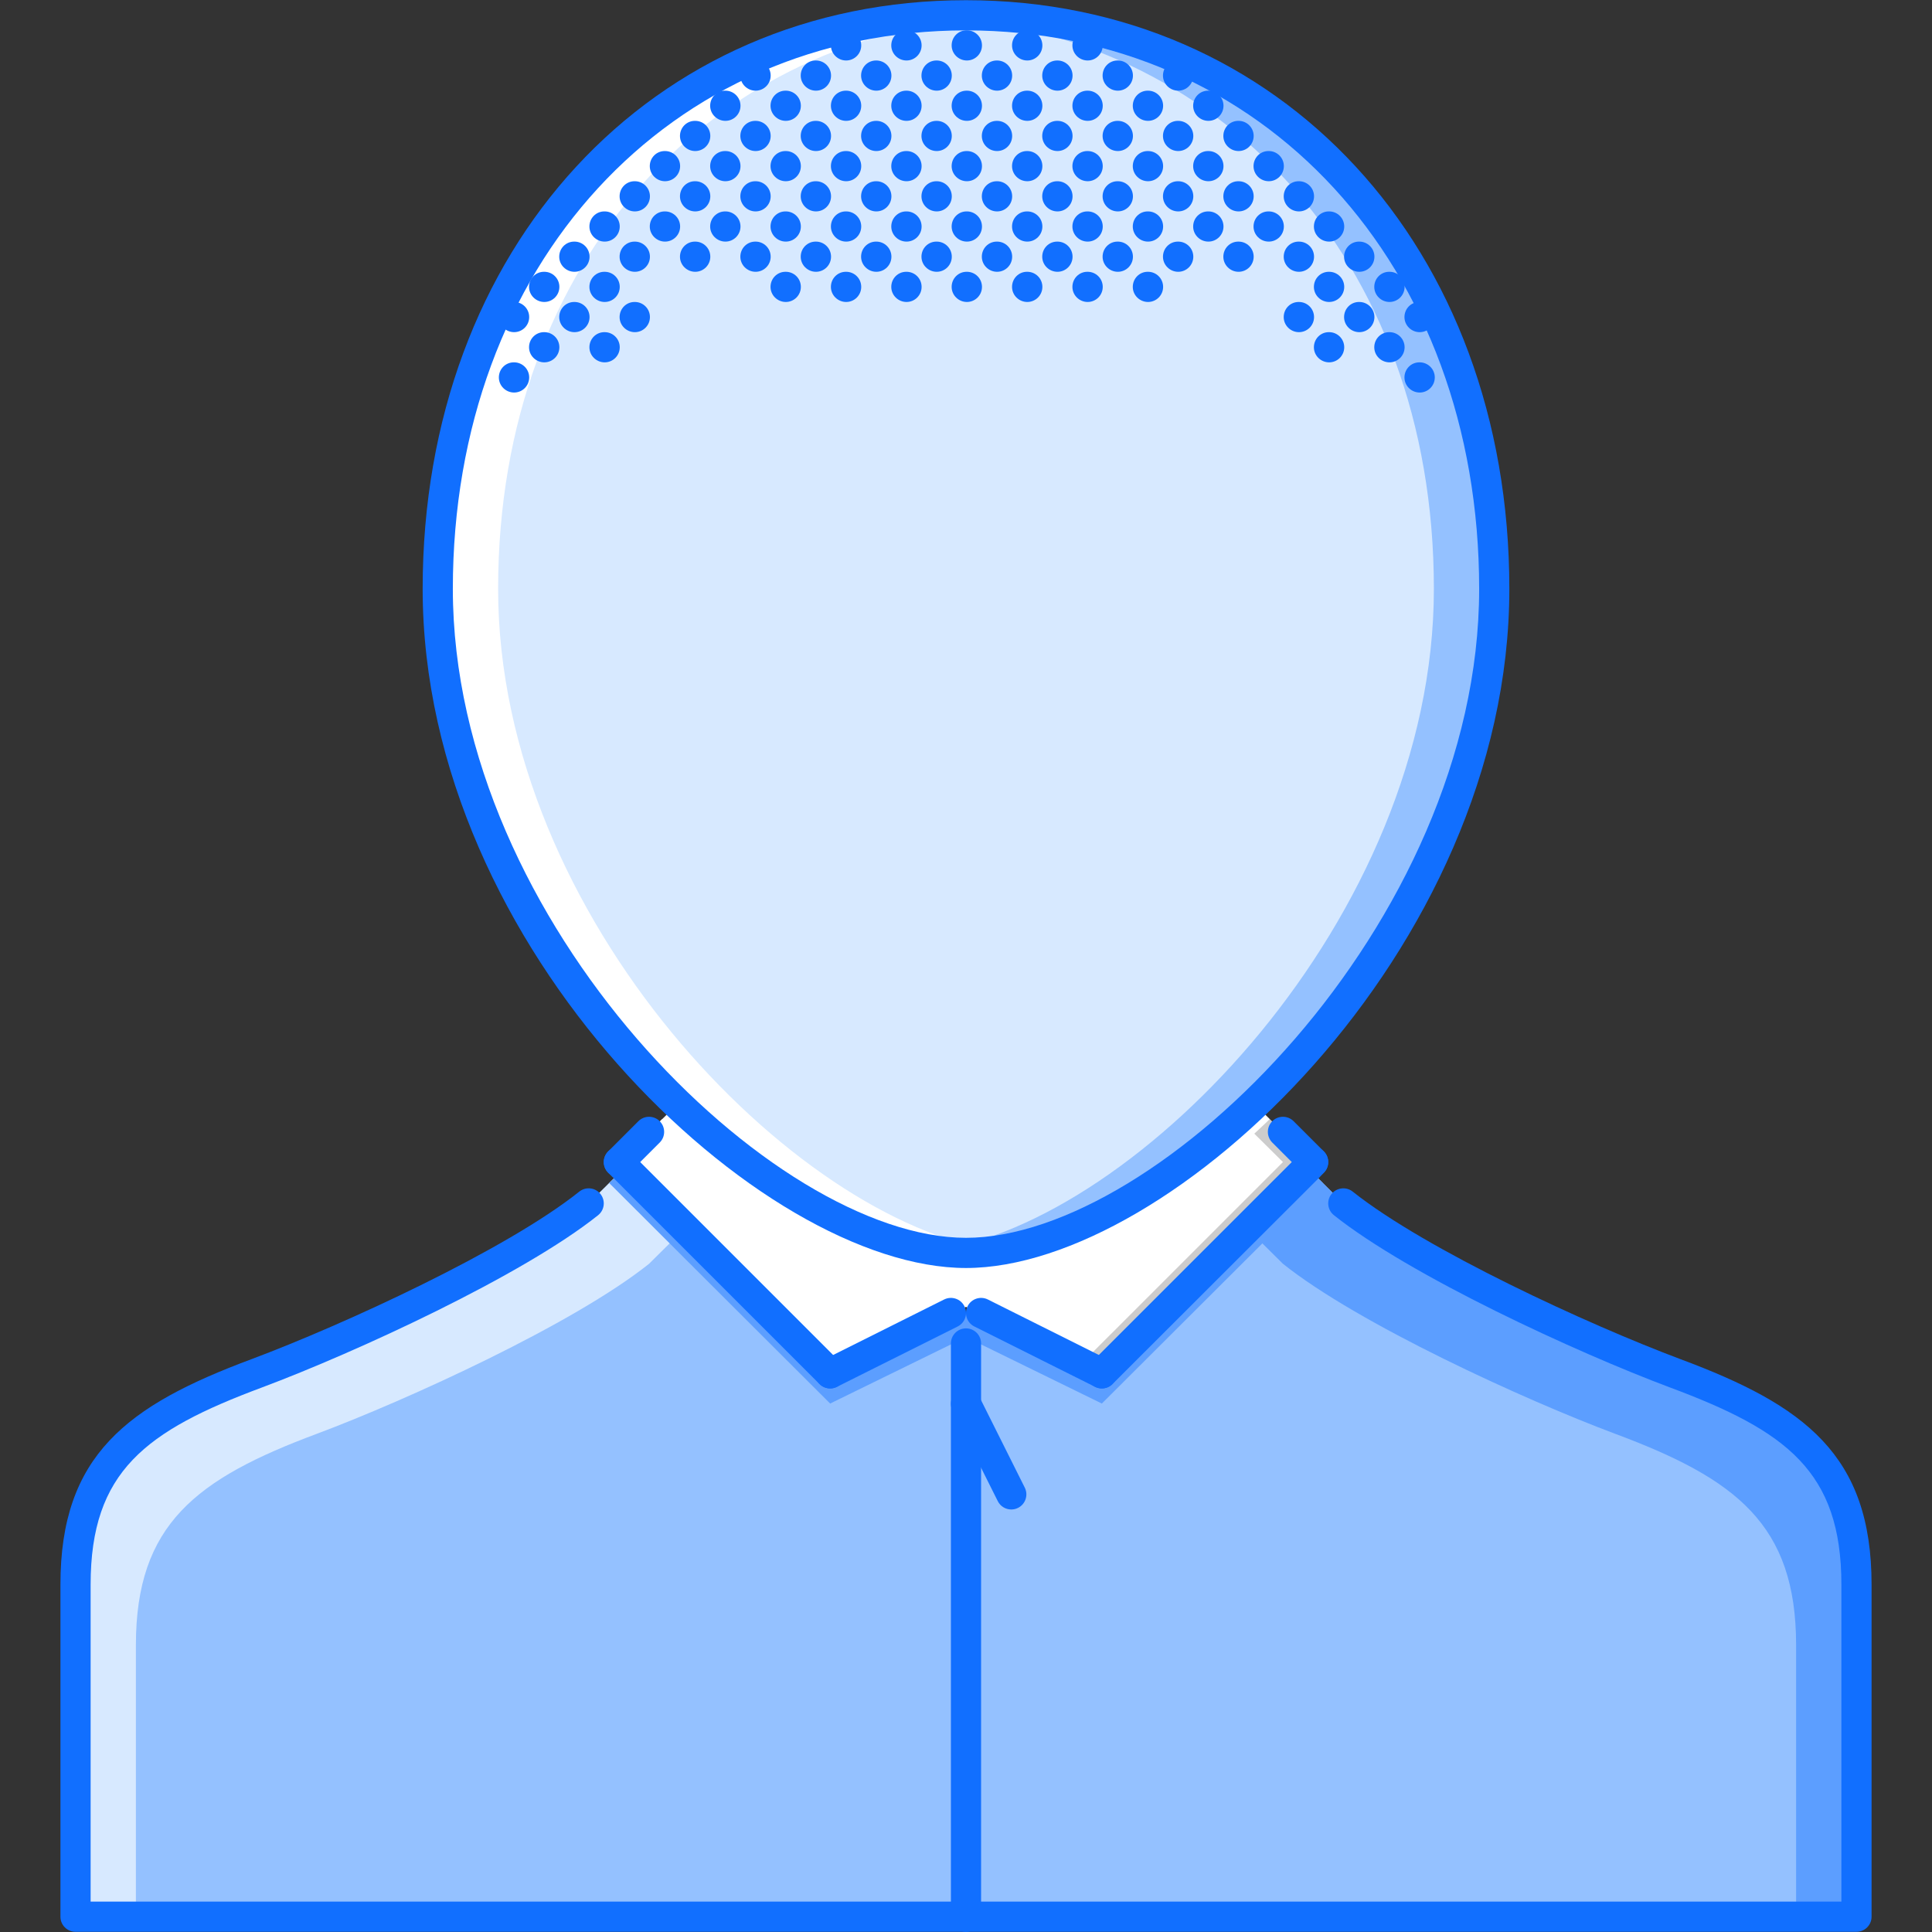<?xml version="1.0" encoding="utf-8"?>
<!-- Generator: Adobe Illustrator 16.0.0, SVG Export Plug-In . SVG Version: 6.00 Build 0)  -->
<!DOCTYPE svg PUBLIC "-//W3C//DTD SVG 1.1//EN" "http://www.w3.org/Graphics/SVG/1.1/DTD/svg11.dtd">
<svg version="1.1" id="Layer_1" xmlns="http://www.w3.org/2000/svg" xmlns:xlink="http://www.w3.org/1999/xlink" x="0px" y="0px"
	 width="512px" height="512px" viewBox="0 0 512 512" enable-background="new 0 0 512 512" xml:space="preserve">
<rect x="0" y="0" width="512" height="512" fill="#333333" stroke="none"/>
<g id="_x38__hairstyle_x2C__style_x2C__barbershop_x2C__man_x2C__people_x2C__male_x2C__short">
	<g>
		<path fill="#94C1FF" d="M443.988,363.954c-23.92-8.96-67.996-29.115-87.994-45.036l-9.438-9.438l-54.559,54.474L260,347.955h-8
			l-31.998,15.999l-54.477-54.474l-9.52,9.438c-19.92,15.921-64.074,36.076-87.994,45.036
			c-31.998,11.921-47.997,23.999-47.997,55.997s0,87.994,0,87.994H256h235.985c0,0,0-55.996,0-87.994
			S475.986,375.875,443.988,363.954z"/>
	</g>
	<g>
		<g>
			<path fill="#D7E9FF" d="M36.014,435.949c0-31.998,15.999-44.075,47.997-55.996c23.92-8.96,68.074-29.115,87.994-45.036
				l9.519-9.437l-15.999-16l-9.52,9.438c-19.92,15.921-64.074,36.076-87.994,45.036c-31.998,11.921-47.997,23.999-47.997,55.997
				s0,87.994,0,87.994h15.999C36.014,488.954,36.014,457.198,36.014,435.949z"/>
		</g>
	</g>
	<g>
		<path fill="#5C9EFF" d="M443.988,363.954c-23.92-8.96-68.074-29.115-87.994-45.036l-5.438-5.391l0.023-0.031l-4.023-4.016
			l-0.047,0.039l-0.039-0.039l-15.999,16l0.031,0.031l-38.505,38.442L260,347.955h-8l-31.998,15.999l-54.477-54.474l-4.078,4.039
			l58.555,58.434L256,354.33l35.998,17.623l42.544-42.442l5.452,5.406c19.921,15.921,64.074,36.076,87.995,45.036
			c31.998,11.921,47.997,23.998,47.997,55.996c0,21.249,0,53.005,0,71.996h15.999c0,0,0-55.996,0-87.994
			S475.986,375.875,443.988,363.954z"/>
	</g>
	<g>
		<polygon fill="#FFFFFF" points="332.464,292.576 256,332.034 179.536,292.576 164.006,307.957 220.002,363.954 256,346.33 
			291.998,363.954 347.994,307.957 		"/>
	</g>
	<g>
		<path fill="#D7E9FF" d="M256,4.055c77.276,0,139.991,60.398,139.991,151.99c0,91.596-86.714,175.989-139.991,175.989
			c-53.278,0-139.991-84.393-139.991-175.989C116.009,64.453,178.646,4.055,256,4.055z"/>
	</g>
	<g>
		<path fill="#FFFFFF" d="M179.595,300.435c-1.359-1.297-2.75-2.516-4.09-3.867l-11.499,11.39l55.996,55.997l5.371-2.633
			l-53.368-53.364L179.595,300.435z"/>
	</g>
	<g opacity="0.2">
		<path d="M332.401,300.435c1.359-1.297,2.75-2.516,4.094-3.867l11.499,11.39l-55.996,55.997l-5.375-2.633l53.371-53.364
			L332.401,300.435z"/>
	</g>
	<g>
		<path fill="#FFFFFF" d="M132.008,156.045c0-88.393,58.383-147.561,131.988-151.6c-2.66-0.145-5.297-0.391-7.996-0.391
			c-77.354,0-139.991,60.398-139.991,151.99c0,91.596,86.713,175.989,139.991,175.989c2.586,0,5.27-0.258,8-0.648
			C210.487,323.77,132.008,243.196,132.008,156.045z"/>
	</g>
	<g>
		<path fill="#94C1FF" d="M379.992,156.045c0-88.393-58.387-147.561-131.992-151.6c2.656-0.145,5.296-0.391,8-0.391
			c77.354,0,139.991,60.398,139.991,151.99c0,91.596-86.714,175.989-139.991,175.989c-2.594,0-5.273-0.258-8-0.648
			C301.513,323.77,379.992,243.196,379.992,156.045z"/>
	</g>
	<g>
		<path fill="#116FFF" d="M136.242,104.025c-2.207,0-4.039-1.789-4.039-4s1.75-4,3.96-4h0.078c2.21,0,4,1.789,4,4
			S138.452,104.025,136.242,104.025z"/>
	</g>
	<g>
		<path fill="#116FFF" d="M160.24,96.025c-2.207,0-4.039-1.789-4.039-4c0-2.21,1.75-4,3.961-4h0.078c2.211,0,4,1.789,4,4
			C164.24,94.236,162.451,96.025,160.24,96.025z"/>
	</g>
	<g>
		<path fill="#116FFF" d="M144.241,96.025c-2.207,0-4.039-1.789-4.039-4c0-2.21,1.75-4,3.961-4h0.078c2.211,0,4,1.789,4,4
			C148.241,94.236,146.452,96.025,144.241,96.025z"/>
	</g>
	<g>
		<path fill="#116FFF" d="M168.24,88.026c-2.207,0-4.039-1.789-4.039-4s1.75-4,3.96-4h0.078c2.21,0,4,1.789,4,4
			S170.45,88.026,168.24,88.026z"/>
	</g>
	<g>
		<path fill="#116FFF" d="M152.241,88.026c-2.207,0-4.039-1.789-4.039-4s1.75-4,3.96-4h0.078c2.21,0,4,1.789,4,4
			S154.451,88.026,152.241,88.026z"/>
	</g>
	<g>
		<path fill="#116FFF" d="M136.242,88.026c-2.207,0-4.039-1.789-4.039-4s1.75-4,3.96-4h0.078c2.21,0,4,1.789,4,4
			S138.452,88.026,136.242,88.026z"/>
	</g>
	<g>
		<path fill="#116FFF" d="M160.24,80.026c-2.207,0-4.039-1.789-4.039-4c0-2.21,1.75-4,3.961-4h0.078c2.211,0,4,1.789,4,4
			C164.24,78.237,162.451,80.026,160.24,80.026z"/>
	</g>
	<g>
		<path fill="#116FFF" d="M144.241,80.026c-2.207,0-4.039-1.789-4.039-4c0-2.21,1.75-4,3.961-4h0.078c2.211,0,4,1.789,4,4
			C148.241,78.237,146.452,80.026,144.241,80.026z"/>
	</g>
	<g>
		<path fill="#116FFF" d="M376.234,104.025c-2.211,0-4.039-1.789-4.039-4s1.75-4,3.953-4h0.086c2.203,0,4,1.789,4,4
			S378.438,104.025,376.234,104.025z"/>
	</g>
	<g>
		<path fill="#116FFF" d="M352.236,96.025c-2.211,0-4.039-1.789-4.039-4c0-2.21,1.75-4,3.953-4h0.086c2.203,0,4,1.789,4,4
			C356.236,94.236,354.439,96.025,352.236,96.025z"/>
	</g>
	<g>
		<path fill="#116FFF" d="M368.235,96.025c-2.211,0-4.039-1.789-4.039-4c0-2.21,1.75-4,3.953-4h0.086c2.203,0,3.999,1.789,3.999,4
			C372.234,94.236,370.438,96.025,368.235,96.025z"/>
	</g>
	<g>
		<path fill="#116FFF" d="M344.236,88.026c-2.211,0-4.039-1.789-4.039-4s1.75-4,3.953-4h0.086c2.203,0,4,1.789,4,4
			S346.439,88.026,344.236,88.026z"/>
	</g>
	<g>
		<path fill="#116FFF" d="M360.235,88.026c-2.21,0-4.038-1.789-4.038-4s1.75-4,3.952-4h0.086c2.203,0,4,1.789,4,4
			S362.438,88.026,360.235,88.026z"/>
	</g>
	<g>
		<path fill="#116FFF" d="M376.234,88.026c-2.211,0-4.039-1.789-4.039-4s1.75-4,3.953-4h0.086c2.203,0,4,1.789,4,4
			S378.438,88.026,376.234,88.026z"/>
	</g>
	<g>
		<path fill="#116FFF" d="M352.236,80.026c-2.211,0-4.039-1.789-4.039-4c0-2.21,1.75-4,3.953-4h0.086c2.203,0,4,1.789,4,4
			C356.236,78.237,354.439,80.026,352.236,80.026z"/>
	</g>
	<g>
		<path fill="#116FFF" d="M368.235,80.026c-2.211,0-4.039-1.789-4.039-4c0-2.21,1.75-4,3.953-4h0.086c2.203,0,3.999,1.789,3.999,4
			C372.234,78.237,370.438,80.026,368.235,80.026z"/>
	</g>
	<g>
		<path fill="#116FFF" d="M184.239,56.028c-2.207,0-4.039-1.789-4.039-4s1.75-4,3.96-4h0.078c2.21,0,4,1.789,4,4
			S186.449,56.028,184.239,56.028z"/>
	</g>
	<g>
		<path fill="#116FFF" d="M176.239,64.027c-2.207,0-4.039-1.789-4.039-4c0-2.21,1.75-4,3.961-4h0.078c2.211,0,4,1.789,4,4
			C180.239,62.238,178.45,64.027,176.239,64.027z"/>
	</g>
	<g>
		<path fill="#116FFF" d="M192.238,64.027c-2.207,0-4.039-1.789-4.039-4c0-2.21,1.75-4,3.961-4h0.078c2.211,0,4,1.789,4,4
			C196.238,62.238,194.449,64.027,192.238,64.027z"/>
	</g>
	<g>
		<path fill="#116FFF" d="M208.237,64.027c-2.207,0-4.039-1.789-4.039-4c0-2.21,1.75-4,3.961-4h0.078c2.211,0,4,1.789,4,4
			C212.237,62.238,210.448,64.027,208.237,64.027z"/>
	</g>
	<g>
		<path fill="#116FFF" d="M224.236,64.027c-2.207,0-4.039-1.789-4.039-4c0-2.21,1.75-4,3.961-4h0.078c2.211,0,4,1.789,4,4
			C228.236,62.238,226.447,64.027,224.236,64.027z"/>
	</g>
	<g>
		<path fill="#116FFF" d="M240.235,64.027c-2.207,0-4.039-1.789-4.039-4c0-2.21,1.75-4,3.961-4h0.078c2.211,0,4,1.789,4,4
			C244.235,62.238,242.446,64.027,240.235,64.027z"/>
	</g>
	<g>
		<path fill="#116FFF" d="M256.234,64.027c-2.207,0-4.039-1.789-4.039-4c0-2.21,1.75-4,3.961-4h0.078c2.211,0,4,1.789,4,4
			C260.234,62.238,258.445,64.027,256.234,64.027z"/>
	</g>
	<g>
		<path fill="#116FFF" d="M272.241,64.027c-2.211,0-4.039-1.789-4.039-4c0-2.21,1.75-4,3.953-4h0.086c2.203,0,4,1.789,4,4
			C276.241,62.238,274.444,64.027,272.241,64.027z"/>
	</g>
	<g>
		<path fill="#116FFF" d="M240.235,80.026c-2.207,0-4.039-1.789-4.039-4c0-2.21,1.75-4,3.961-4h0.078c2.211,0,4,1.789,4,4
			C244.235,78.237,242.446,80.026,240.235,80.026z"/>
	</g>
	<g>
		<path fill="#116FFF" d="M224.236,80.026c-2.207,0-4.039-1.789-4.039-4c0-2.21,1.75-4,3.961-4h0.078c2.211,0,4,1.789,4,4
			C228.236,78.237,226.447,80.026,224.236,80.026z"/>
	</g>
	<g>
		<path fill="#116FFF" d="M208.237,80.026c-2.207,0-4.039-1.789-4.039-4c0-2.21,1.75-4,3.961-4h0.078c2.211,0,4,1.789,4,4
			C212.237,78.237,210.448,80.026,208.237,80.026z"/>
	</g>
	<g>
		<path fill="#116FFF" d="M256.234,80.026c-2.207,0-4.039-1.789-4.039-4c0-2.21,1.75-4,3.961-4h0.078c2.211,0,4,1.789,4,4
			C260.234,78.237,258.445,80.026,256.234,80.026z"/>
	</g>
	<g>
		<path fill="#116FFF" d="M272.241,80.026c-2.211,0-4.039-1.789-4.039-4c0-2.21,1.75-4,3.953-4h0.086c2.203,0,4,1.789,4,4
			C276.241,78.237,274.444,80.026,272.241,80.026z"/>
	</g>
	<g>
		<path fill="#116FFF" d="M288.24,80.026c-2.211,0-4.039-1.789-4.039-4c0-2.21,1.75-4,3.953-4h0.086c2.203,0,4,1.789,4,4
			C292.24,78.237,290.443,80.026,288.24,80.026z"/>
	</g>
	<g>
		<path fill="#116FFF" d="M304.239,80.026c-2.211,0-4.039-1.789-4.039-4c0-2.21,1.75-4,3.953-4h0.086c2.203,0,3.999,1.789,3.999,4
			C308.238,78.237,306.442,80.026,304.239,80.026z"/>
	</g>
	<g>
		<path fill="#116FFF" d="M304.239,64.027c-2.211,0-4.039-1.789-4.039-4c0-2.21,1.75-4,3.953-4h0.086c2.203,0,3.999,1.789,3.999,4
			C308.238,62.238,306.442,64.027,304.239,64.027z"/>
	</g>
	<g>
		<path fill="#116FFF" d="M288.24,64.027c-2.211,0-4.039-1.789-4.039-4c0-2.21,1.75-4,3.953-4h0.086c2.203,0,4,1.789,4,4
			C292.24,62.238,290.443,64.027,288.24,64.027z"/>
	</g>
	<g>
		<path fill="#116FFF" d="M320.238,64.027c-2.211,0-4.039-1.789-4.039-4c0-2.21,1.75-4,3.953-4h0.086c2.203,0,4,1.789,4,4
			C324.238,62.238,322.441,64.027,320.238,64.027z"/>
	</g>
	<g>
		<path fill="#116FFF" d="M336.237,64.027c-2.211,0-4.039-1.789-4.039-4c0-2.21,1.75-4,3.953-4h0.086c2.203,0,3.999,1.789,3.999,4
			C340.236,62.238,338.44,64.027,336.237,64.027z"/>
	</g>
	<g>
		<path fill="#116FFF" d="M352.236,64.027c-2.211,0-4.039-1.789-4.039-4c0-2.21,1.75-4,3.953-4h0.086c2.203,0,4,1.789,4,4
			C356.236,62.238,354.439,64.027,352.236,64.027z"/>
	</g>
	<g>
		<path fill="#116FFF" d="M168.24,56.028c-2.207,0-4.039-1.789-4.039-4s1.75-4,3.96-4h0.078c2.21,0,4,1.789,4,4
			S170.45,56.028,168.24,56.028z"/>
	</g>
	<g>
		<path fill="#116FFF" d="M176.239,48.028c-2.207,0-4.039-1.789-4.039-4c0-2.21,1.75-4,3.961-4h0.078c2.211,0,4,1.789,4,4
			C180.239,46.239,178.45,48.028,176.239,48.028z"/>
	</g>
	<g>
		<path fill="#116FFF" d="M184.239,40.029c-2.207,0-4.039-1.789-4.039-4s1.75-4,3.96-4h0.078c2.21,0,4,1.789,4,4
			S186.449,40.029,184.239,40.029z"/>
	</g>
	<g>
		<path fill="#116FFF" d="M200.238,40.029c-2.207,0-4.039-1.789-4.039-4s1.75-4,3.96-4h0.078c2.21,0,4,1.789,4,4
			S202.448,40.029,200.238,40.029z"/>
	</g>
	<g>
		<path fill="#116FFF" d="M216.237,40.029c-2.207,0-4.039-1.789-4.039-4s1.75-4,3.96-4h0.078c2.21,0,4,1.789,4,4
			S218.447,40.029,216.237,40.029z"/>
	</g>
	<g>
		<path fill="#116FFF" d="M232.236,40.029c-2.207,0-4.039-1.789-4.039-4s1.75-4,3.96-4h0.078c2.21,0,4,1.789,4,4
			S234.446,40.029,232.236,40.029z"/>
	</g>
	<g>
		<path fill="#116FFF" d="M248.235,40.029c-2.207,0-4.039-1.789-4.039-4s1.75-4,3.96-4h0.078c2.21,0,4,1.789,4,4
			S250.445,40.029,248.235,40.029z"/>
	</g>
	<g>
		<path fill="#116FFF" d="M264.234,40.029c-2.207,0-4.039-1.789-4.039-4s1.75-4,3.961-4h0.078c2.21,0,3.999,1.789,3.999,4
			S266.444,40.029,264.234,40.029z"/>
	</g>
	<g>
		<path fill="#116FFF" d="M280.24,40.029c-2.211,0-4.038-1.789-4.038-4s1.749-4,3.952-4h0.086c2.203,0,4,1.789,4,4
			S282.443,40.029,280.24,40.029z"/>
	</g>
	<g>
		<path fill="#116FFF" d="M296.239,40.029c-2.21,0-4.038-1.789-4.038-4s1.75-4,3.952-4h0.086c2.203,0,4,1.789,4,4
			S298.442,40.029,296.239,40.029z"/>
	</g>
	<g>
		<path fill="#116FFF" d="M312.238,40.029c-2.211,0-4.039-1.789-4.039-4s1.75-4,3.953-4h0.086c2.203,0,4,1.789,4,4
			S314.441,40.029,312.238,40.029z"/>
	</g>
	<g>
		<path fill="#116FFF" d="M328.237,40.029c-2.21,0-4.038-1.789-4.038-4s1.75-4,3.952-4h0.086c2.203,0,4,1.789,4,4
			S330.44,40.029,328.237,40.029z"/>
	</g>
	<g>
		<path fill="#116FFF" d="M192.238,48.028c-2.207,0-4.039-1.789-4.039-4c0-2.21,1.75-4,3.961-4h0.078c2.211,0,4,1.789,4,4
			C196.238,46.239,194.449,48.028,192.238,48.028z"/>
	</g>
	<g>
		<path fill="#116FFF" d="M208.237,48.028c-2.207,0-4.039-1.789-4.039-4c0-2.21,1.75-4,3.961-4h0.078c2.211,0,4,1.789,4,4
			C212.237,46.239,210.448,48.028,208.237,48.028z"/>
	</g>
	<g>
		<path fill="#116FFF" d="M224.236,48.028c-2.207,0-4.039-1.789-4.039-4c0-2.21,1.75-4,3.961-4h0.078c2.211,0,4,1.789,4,4
			C228.236,46.239,226.447,48.028,224.236,48.028z"/>
	</g>
	<g>
		<path fill="#116FFF" d="M240.235,48.028c-2.207,0-4.039-1.789-4.039-4c0-2.21,1.75-4,3.961-4h0.078c2.211,0,4,1.789,4,4
			C244.235,46.239,242.446,48.028,240.235,48.028z"/>
	</g>
	<g>
		<path fill="#116FFF" d="M256.234,48.028c-2.207,0-4.039-1.789-4.039-4c0-2.21,1.75-4,3.961-4h0.078c2.211,0,4,1.789,4,4
			C260.234,46.239,258.445,48.028,256.234,48.028z"/>
	</g>
	<g>
		<path fill="#116FFF" d="M272.241,48.028c-2.211,0-4.039-1.789-4.039-4c0-2.21,1.75-4,3.953-4h0.086c2.203,0,4,1.789,4,4
			C276.241,46.239,274.444,48.028,272.241,48.028z"/>
	</g>
	<g>
		<path fill="#116FFF" d="M288.24,48.028c-2.211,0-4.039-1.789-4.039-4c0-2.21,1.75-4,3.953-4h0.086c2.203,0,4,1.789,4,4
			C292.24,46.239,290.443,48.028,288.24,48.028z"/>
	</g>
	<g>
		<path fill="#116FFF" d="M304.239,48.028c-2.211,0-4.039-1.789-4.039-4c0-2.21,1.75-4,3.953-4h0.086c2.203,0,3.999,1.789,3.999,4
			C308.238,46.239,306.442,48.028,304.239,48.028z"/>
	</g>
	<g>
		<path fill="#116FFF" d="M320.238,48.028c-2.211,0-4.039-1.789-4.039-4c0-2.21,1.75-4,3.953-4h0.086c2.203,0,4,1.789,4,4
			C324.238,46.239,322.441,48.028,320.238,48.028z"/>
	</g>
	<g>
		<path fill="#116FFF" d="M336.237,48.028c-2.211,0-4.039-1.789-4.039-4c0-2.21,1.75-4,3.953-4h0.086c2.203,0,3.999,1.789,3.999,4
			C340.236,46.239,338.44,48.028,336.237,48.028z"/>
	</g>
	<g>
		<path fill="#116FFF" d="M200.238,24.03c-2.207,0-4.039-1.789-4.039-4s1.75-4,3.96-4h0.078c2.21,0,4,1.789,4,4
			S202.448,24.03,200.238,24.03z"/>
	</g>
	<g>
		<path fill="#116FFF" d="M216.237,24.03c-2.207,0-4.039-1.789-4.039-4s1.75-4,3.96-4h0.078c2.21,0,4,1.789,4,4
			S218.447,24.03,216.237,24.03z"/>
	</g>
	<g>
		<path fill="#116FFF" d="M232.236,24.03c-2.207,0-4.039-1.789-4.039-4s1.75-4,3.96-4h0.078c2.21,0,4,1.789,4,4
			S234.446,24.03,232.236,24.03z"/>
	</g>
	<g>
		<path fill="#116FFF" d="M248.235,24.03c-2.207,0-4.039-1.789-4.039-4s1.75-4,3.96-4h0.078c2.21,0,4,1.789,4,4
			S250.445,24.03,248.235,24.03z"/>
	</g>
	<g>
		<path fill="#116FFF" d="M264.234,24.03c-2.207,0-4.039-1.789-4.039-4s1.75-4,3.961-4h0.078c2.21,0,3.999,1.789,3.999,4
			S266.444,24.03,264.234,24.03z"/>
	</g>
	<g>
		<path fill="#116FFF" d="M280.24,24.03c-2.211,0-4.038-1.789-4.038-4s1.749-4,3.952-4h0.086c2.203,0,4,1.789,4,4
			S282.443,24.03,280.24,24.03z"/>
	</g>
	<g>
		<path fill="#116FFF" d="M296.239,24.03c-2.21,0-4.038-1.789-4.038-4s1.75-4,3.952-4h0.086c2.203,0,4,1.789,4,4
			S298.442,24.03,296.239,24.03z"/>
	</g>
	<g>
		<path fill="#116FFF" d="M312.238,24.03c-2.211,0-4.039-1.789-4.039-4s1.75-4,3.953-4h0.086c2.203,0,4,1.789,4,4
			S314.441,24.03,312.238,24.03z"/>
	</g>
	<g>
		<path fill="#116FFF" d="M192.238,32.029c-2.207,0-4.039-1.789-4.039-4c0-2.21,1.75-4,3.961-4h0.078c2.211,0,4,1.789,4,4
			C196.238,30.24,194.449,32.029,192.238,32.029z"/>
	</g>
	<g>
		<path fill="#116FFF" d="M208.237,32.029c-2.207,0-4.039-1.789-4.039-4c0-2.21,1.75-4,3.961-4h0.078c2.211,0,4,1.789,4,4
			C212.237,30.24,210.448,32.029,208.237,32.029z"/>
	</g>
	<g>
		<path fill="#116FFF" d="M224.236,32.029c-2.207,0-4.039-1.789-4.039-4c0-2.21,1.75-4,3.961-4h0.078c2.211,0,4,1.789,4,4
			C228.236,30.24,226.447,32.029,224.236,32.029z"/>
	</g>
	<g>
		<path fill="#116FFF" d="M240.235,32.029c-2.207,0-4.039-1.789-4.039-4c0-2.21,1.75-4,3.961-4h0.078c2.211,0,4,1.789,4,4
			C244.235,30.24,242.446,32.029,240.235,32.029z"/>
	</g>
	<g>
		<path fill="#116FFF" d="M256.234,32.029c-2.207,0-4.039-1.789-4.039-4c0-2.21,1.75-4,3.961-4h0.078c2.211,0,4,1.789,4,4
			C260.234,30.24,258.445,32.029,256.234,32.029z"/>
	</g>
	<g>
		<path fill="#116FFF" d="M272.241,32.029c-2.211,0-4.039-1.789-4.039-4c0-2.21,1.75-4,3.953-4h0.086c2.203,0,4,1.789,4,4
			C276.241,30.24,274.444,32.029,272.241,32.029z"/>
	</g>
	<g>
		<path fill="#116FFF" d="M288.24,32.029c-2.211,0-4.039-1.789-4.039-4c0-2.21,1.75-4,3.953-4h0.086c2.203,0,4,1.789,4,4
			C292.24,30.24,290.443,32.029,288.24,32.029z"/>
	</g>
	<g>
		<path fill="#116FFF" d="M304.239,32.029c-2.211,0-4.039-1.789-4.039-4c0-2.21,1.75-4,3.953-4h0.086c2.203,0,3.999,1.789,3.999,4
			C308.238,30.24,306.442,32.029,304.239,32.029z"/>
	</g>
	<g>
		<path fill="#116FFF" d="M320.238,32.029c-2.211,0-4.039-1.789-4.039-4c0-2.21,1.75-4,3.953-4h0.086c2.203,0,4,1.789,4,4
			C324.238,30.24,322.441,32.029,320.238,32.029z"/>
	</g>
	<g>
		<path fill="#116FFF" d="M224.236,16.03c-2.207,0-4.039-1.789-4.039-4c0-2.21,1.75-4,3.961-4h0.078c2.211,0,4,1.789,4,4
			C228.236,14.241,226.447,16.03,224.236,16.03z"/>
	</g>
	<g>
		<path fill="#116FFF" d="M240.235,16.03c-2.207,0-4.039-1.789-4.039-4c0-2.21,1.75-4,3.961-4h0.078c2.211,0,4,1.789,4,4
			C244.235,14.241,242.446,16.03,240.235,16.03z"/>
	</g>
	<g>
		<path fill="#116FFF" d="M256.234,16.03c-2.207,0-4.039-1.789-4.039-4c0-2.21,1.75-4,3.961-4h0.078c2.211,0,4,1.789,4,4
			C260.234,14.241,258.445,16.03,256.234,16.03z"/>
	</g>
	<g>
		<path fill="#116FFF" d="M272.241,16.03c-2.211,0-4.039-1.789-4.039-4c0-2.21,1.75-4,3.953-4h0.086c2.203,0,4,1.789,4,4
			C276.241,14.241,274.444,16.03,272.241,16.03z"/>
	</g>
	<g>
		<path fill="#116FFF" d="M288.24,16.03c-2.211,0-4.039-1.789-4.039-4c0-2.21,1.75-4,3.953-4h0.086c2.203,0,4,1.789,4,4
			C292.24,14.241,290.443,16.03,288.24,16.03z"/>
	</g>
	<g>
		<path fill="#116FFF" d="M160.24,64.027c-2.207,0-4.039-1.789-4.039-4c0-2.21,1.75-4,3.961-4h0.078c2.211,0,4,1.789,4,4
			C164.24,62.238,162.451,64.027,160.24,64.027z"/>
	</g>
	<g>
		<path fill="#116FFF" d="M200.238,56.028c-2.207,0-4.039-1.789-4.039-4s1.75-4,3.96-4h0.078c2.21,0,4,1.789,4,4
			S202.448,56.028,200.238,56.028z"/>
	</g>
	<g>
		<path fill="#116FFF" d="M216.237,56.028c-2.207,0-4.039-1.789-4.039-4s1.75-4,3.96-4h0.078c2.21,0,4,1.789,4,4
			S218.447,56.028,216.237,56.028z"/>
	</g>
	<g>
		<path fill="#116FFF" d="M232.236,56.028c-2.207,0-4.039-1.789-4.039-4s1.75-4,3.96-4h0.078c2.21,0,4,1.789,4,4
			S234.446,56.028,232.236,56.028z"/>
	</g>
	<g>
		<path fill="#116FFF" d="M248.235,56.028c-2.207,0-4.039-1.789-4.039-4s1.75-4,3.96-4h0.078c2.21,0,4,1.789,4,4
			S250.445,56.028,248.235,56.028z"/>
	</g>
	<g>
		<path fill="#116FFF" d="M264.234,56.028c-2.207,0-4.039-1.789-4.039-4s1.75-4,3.961-4h0.078c2.21,0,3.999,1.789,3.999,4
			S266.444,56.028,264.234,56.028z"/>
	</g>
	<g>
		<path fill="#116FFF" d="M280.24,56.028c-2.211,0-4.038-1.789-4.038-4s1.749-4,3.952-4h0.086c2.203,0,4,1.789,4,4
			S282.443,56.028,280.24,56.028z"/>
	</g>
	<g>
		<path fill="#116FFF" d="M296.239,56.028c-2.21,0-4.038-1.789-4.038-4s1.75-4,3.952-4h0.086c2.203,0,4,1.789,4,4
			S298.442,56.028,296.239,56.028z"/>
	</g>
	<g>
		<path fill="#116FFF" d="M312.238,56.028c-2.211,0-4.039-1.789-4.039-4s1.75-4,3.953-4h0.086c2.203,0,4,1.789,4,4
			S314.441,56.028,312.238,56.028z"/>
	</g>
	<g>
		<path fill="#116FFF" d="M328.237,56.028c-2.21,0-4.038-1.789-4.038-4s1.75-4,3.952-4h0.086c2.203,0,4,1.789,4,4
			S330.44,56.028,328.237,56.028z"/>
	</g>
	<g>
		<path fill="#116FFF" d="M344.236,56.028c-2.211,0-4.039-1.789-4.039-4s1.75-4,3.953-4h0.086c2.203,0,4,1.789,4,4
			S346.439,56.028,344.236,56.028z"/>
	</g>
	<g>
		<path fill="#116FFF" d="M168.24,72.027c-2.207,0-4.039-1.789-4.039-4s1.75-4,3.96-4h0.078c2.21,0,4,1.789,4,4
			S170.45,72.027,168.24,72.027z"/>
	</g>
	<g>
		<path fill="#116FFF" d="M184.239,72.027c-2.207,0-4.039-1.789-4.039-4s1.75-4,3.96-4h0.078c2.21,0,4,1.789,4,4
			S186.449,72.027,184.239,72.027z"/>
	</g>
	<g>
		<path fill="#116FFF" d="M200.238,72.027c-2.207,0-4.039-1.789-4.039-4s1.75-4,3.96-4h0.078c2.21,0,4,1.789,4,4
			S202.448,72.027,200.238,72.027z"/>
	</g>
	<g>
		<path fill="#116FFF" d="M216.237,72.027c-2.207,0-4.039-1.789-4.039-4s1.75-4,3.96-4h0.078c2.21,0,4,1.789,4,4
			S218.447,72.027,216.237,72.027z"/>
	</g>
	<g>
		<path fill="#116FFF" d="M232.236,72.027c-2.207,0-4.039-1.789-4.039-4s1.75-4,3.96-4h0.078c2.21,0,4,1.789,4,4
			S234.446,72.027,232.236,72.027z"/>
	</g>
	<g>
		<path fill="#116FFF" d="M248.235,72.027c-2.207,0-4.039-1.789-4.039-4s1.75-4,3.96-4h0.078c2.21,0,4,1.789,4,4
			S250.445,72.027,248.235,72.027z"/>
	</g>
	<g>
		<path fill="#116FFF" d="M264.234,72.027c-2.207,0-4.039-1.789-4.039-4s1.75-4,3.961-4h0.078c2.21,0,3.999,1.789,3.999,4
			S266.444,72.027,264.234,72.027z"/>
	</g>
	<g>
		<path fill="#116FFF" d="M280.24,72.027c-2.211,0-4.038-1.789-4.038-4s1.749-4,3.952-4h0.086c2.203,0,4,1.789,4,4
			S282.443,72.027,280.24,72.027z"/>
	</g>
	<g>
		<path fill="#116FFF" d="M296.239,72.027c-2.21,0-4.038-1.789-4.038-4s1.75-4,3.952-4h0.086c2.203,0,4,1.789,4,4
			S298.442,72.027,296.239,72.027z"/>
	</g>
	<g>
		<path fill="#116FFF" d="M312.238,72.027c-2.211,0-4.039-1.789-4.039-4s1.75-4,3.953-4h0.086c2.203,0,4,1.789,4,4
			S314.441,72.027,312.238,72.027z"/>
	</g>
	<g>
		<path fill="#116FFF" d="M328.237,72.027c-2.21,0-4.038-1.789-4.038-4s1.75-4,3.952-4h0.086c2.203,0,4,1.789,4,4
			S330.44,72.027,328.237,72.027z"/>
	</g>
	<g>
		<path fill="#116FFF" d="M344.236,72.027c-2.211,0-4.039-1.789-4.039-4s1.75-4,3.953-4h0.086c2.203,0,4,1.789,4,4
			S346.439,72.027,344.236,72.027z"/>
	</g>
	<g>
		<path fill="#116FFF" d="M360.235,72.027c-2.21,0-4.038-1.789-4.038-4s1.75-4,3.952-4h0.086c2.203,0,4,1.789,4,4
			S362.438,72.027,360.235,72.027z"/>
	</g>
	<g>
		<path fill="#116FFF" d="M152.241,72.027c-2.207,0-4.039-1.789-4.039-4s1.75-4,3.96-4h0.078c2.21,0,4,1.789,4,4
			S154.451,72.027,152.241,72.027z"/>
	</g>
	<g>
		<g>
			<path fill="#116FFF" d="M256,336.034c-54.247,0-143.991-84.124-143.991-179.989c0-90.385,60.559-155.99,143.991-155.99
				s143.991,65.605,143.991,155.99C399.991,251.91,310.246,336.034,256,336.034z M256,8.054c-78.8,0-135.992,62.239-135.992,147.991
				c0,88.686,84.838,171.989,135.992,171.989s135.991-83.303,135.991-171.989C391.991,70.293,334.8,8.054,256,8.054z"/>
		</g>
		<g>
			<path fill="#116FFF" d="M491.985,511.945H20.015c-2.211,0-4-1.789-4-4v-87.994c0-34.381,17.784-47.521,50.603-59.747
				c24.471-9.163,67.613-29.006,86.893-44.411c1.73-1.375,4.242-1.094,5.621,0.625c1.379,1.734,1.098,4.25-0.629,5.625
				c-19.964,15.952-64.113,36.303-89.088,45.653c-30.764,11.468-45.4,22.202-45.4,52.255v83.994h463.971v-83.994
				c0-30.053-14.64-40.787-45.396-52.247c-24.889-9.319-68.98-29.646-89.088-45.661c-1.727-1.375-2.016-3.891-0.641-5.617
				c1.383-1.727,3.914-2,5.625-0.633c19.428,15.452,62.512,35.279,86.908,44.419c32.811,12.218,50.591,25.358,50.591,59.739v87.994
				C495.985,510.156,494.196,511.945,491.985,511.945z"/>
		</g>
		<g>
			<path fill="#116FFF" d="M347.994,311.957c-1.023,0-2.047-0.391-2.828-1.172l-7.999-7.999c-1.562-1.562-1.562-4.094,0-5.656
				c1.562-1.562,4.093-1.562,5.655,0l8,8c1.562,1.562,1.562,4.093,0,5.655C350.041,311.566,349.018,311.957,347.994,311.957z"/>
		</g>
		<g>
			<path fill="#116FFF" d="M291.998,367.954c-1.023,0-2.047-0.391-2.828-1.172c-1.562-1.57-1.562-4.102,0-5.664l55.918-55.91
				c1.516-1.602,4.047-1.68,5.656-0.156c1.602,1.523,1.672,4.054,0.156,5.655l-1.438,1.523l-54.637,54.56
				C294.045,367.563,293.021,367.954,291.998,367.954z"/>
		</g>
		<g>
			<path fill="#116FFF" d="M291.998,367.954c-0.602,0-1.211-0.133-1.789-0.422l-31.998-15.999c-1.977-0.992-2.777-3.391-1.789-5.367
				s3.398-2.766,5.367-1.789l31.998,15.999c1.977,0.992,2.772,3.391,1.789,5.367C294.873,367.149,293.459,367.954,291.998,367.954z"
				/>
		</g>
		<g>
			<path fill="#116FFF" d="M164.006,311.957c-1.023,0-2.047-0.391-2.828-1.172c-1.562-1.562-1.562-4.093,0-5.655l8-8
				c1.562-1.562,4.093-1.562,5.656,0c1.562,1.562,1.562,4.094,0,5.656l-8,7.999C166.052,311.566,165.029,311.957,164.006,311.957z"
				/>
		</g>
		<g>
			<path fill="#116FFF" d="M220.002,367.954c-1.023,0-2.047-0.391-2.828-1.172l-55.996-55.997c-1.562-1.562-1.562-4.093,0-5.655
				s4.094-1.562,5.656,0l55.997,55.996c1.562,1.562,1.562,4.094,0,5.656C222.049,367.563,221.025,367.954,220.002,367.954z"/>
		</g>
		<g>
			<path fill="#116FFF" d="M220.006,367.954c-1.469,0-2.879-0.805-3.582-2.211c-0.988-1.977-0.188-4.375,1.789-5.367l31.998-15.999
				c1.973-0.977,4.379-0.188,5.367,1.789s0.188,4.375-1.789,5.367l-31.998,15.999C221.217,367.821,220.607,367.954,220.006,367.954z
				"/>
		</g>
		<g>
			<path fill="#116FFF" d="M256,511.945c-2.211,0-4-1.789-4-4V356.033c0-2.211,1.789-4,4-4s4,1.789,4,4v151.912
				C260,510.156,258.211,511.945,256,511.945z"/>
		</g>
		<g>
			<path fill="#116FFF" d="M267.999,400.03c-1.461,0-2.875-0.805-3.578-2.211l-11.999-23.999c-0.988-1.977-0.188-4.374,1.789-5.366
				c1.977-0.984,4.375-0.188,5.367,1.789l11.999,23.998c0.984,1.977,0.188,4.375-1.789,5.367
				C269.21,399.897,268.601,400.03,267.999,400.03z"/>
		</g>
	</g>
</g>
</svg>
